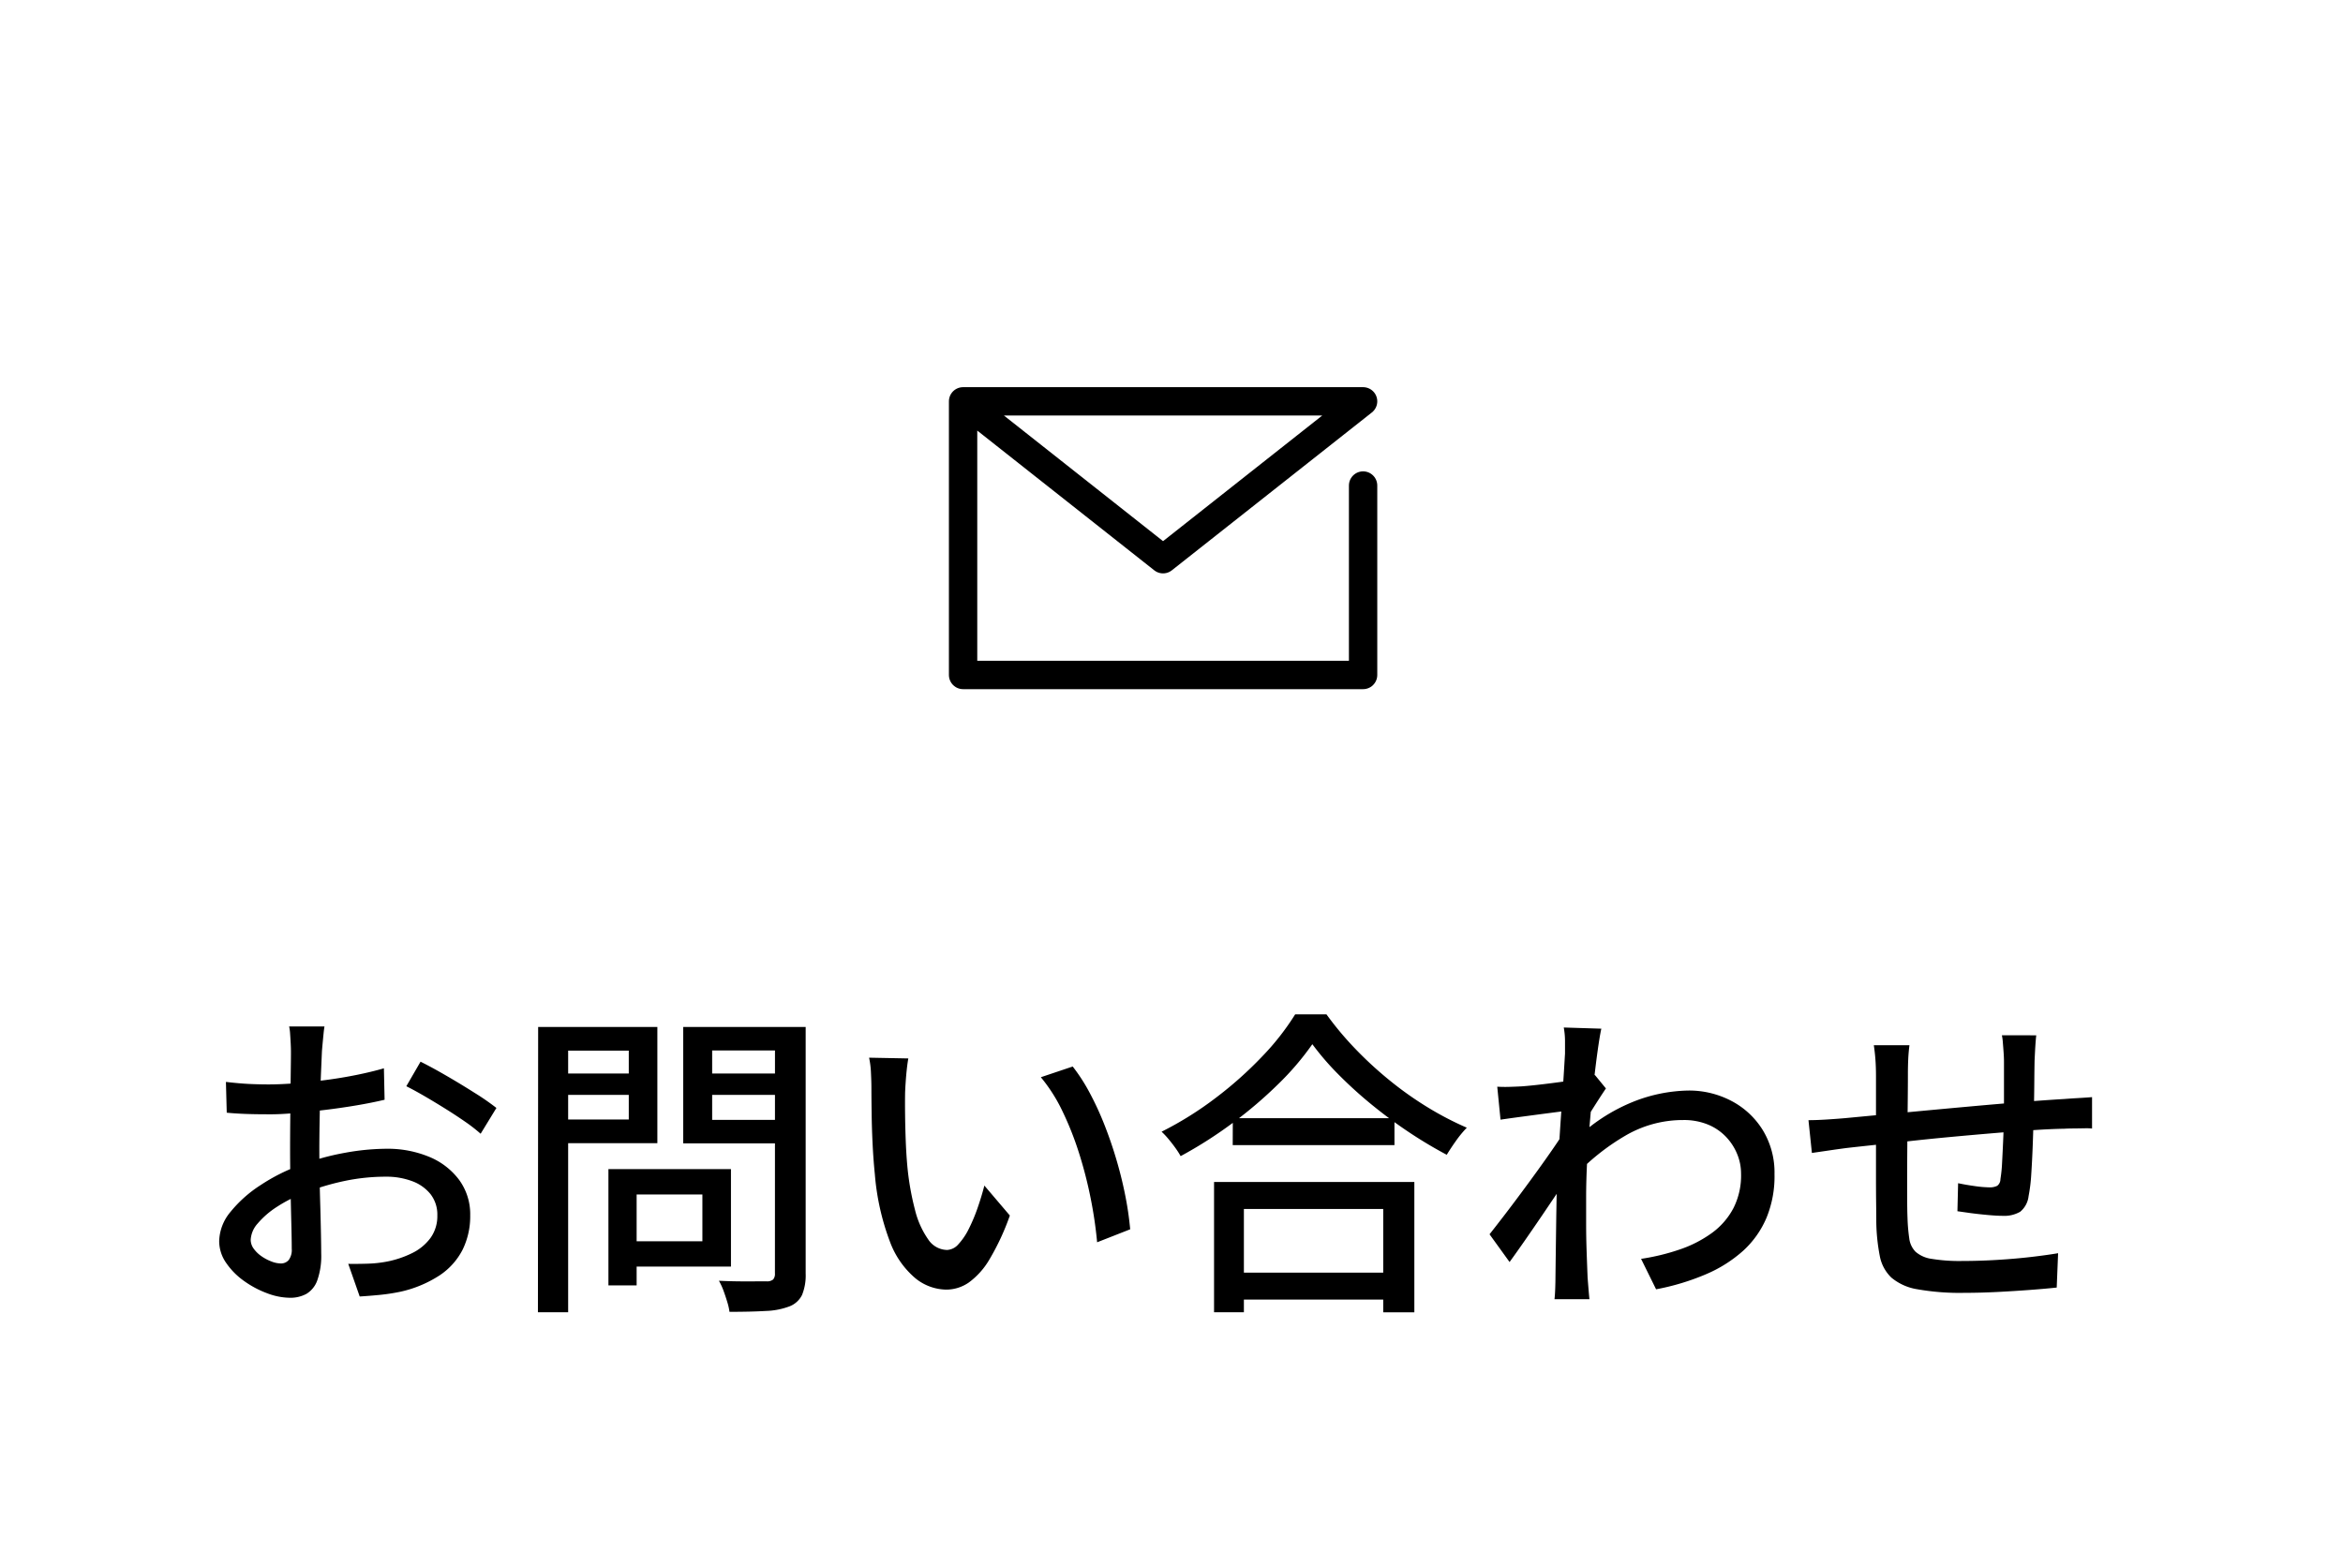 <svg xmlns="http://www.w3.org/2000/svg" width="124" height="83" viewBox="0 0 124 83">
  <g id="グループ_711" data-name="グループ 711" transform="translate(-8069 495)">
    <g id="グループ_400" data-name="グループ 400" transform="translate(1237 -239)">
      <rect id="長方形_368" data-name="長方形 368" width="124" height="83" transform="translate(6832 -256)" fill="none"/>
      <path id="パス_1891" data-name="パス 1891" d="M7.173-13.678q-.026.145-.049.378t-.046.477q-.023.245-.04.45-.019.436-.045,1.045t-.046,1.31q-.021.7-.033,1.41T6.9-7.265q0,.677.013,1.488T6.951-4.17q.022.8.035,1.462T7-1.654A3.864,3.864,0,0,1,6.792-.243a1.362,1.362,0,0,1-.578.718A1.781,1.781,0,0,1,5.337.68,3.486,3.486,0,0,1,4.144.443,5.179,5.179,0,0,1,2.92-.206a3.789,3.789,0,0,1-.947-.954A2.016,2.016,0,0,1,1.6-2.315a2.5,2.5,0,0,1,.6-1.552A6.7,6.7,0,0,1,3.794-5.284a9.884,9.884,0,0,1,2.09-1.052,13.148,13.148,0,0,1,2.355-.653,12.522,12.522,0,0,1,2.2-.217,5.743,5.743,0,0,1,2.277.428A3.76,3.76,0,0,1,14.3-5.558a3.073,3.073,0,0,1,.585,1.878,4,4,0,0,1-.4,1.811A3.6,3.6,0,0,1,13.267-.507,6.264,6.264,0,0,1,11.2.358,10.387,10.387,0,0,1,10.072.53Q9.516.583,9.037.612L8.431-1.115q.515.007,1.04-.01a6.412,6.412,0,0,0,1-.109A5.265,5.265,0,0,0,11.8-1.678a2.652,2.652,0,0,0,.978-.8,1.971,1.971,0,0,0,.367-1.2A1.755,1.755,0,0,0,12.788-4.8a2.219,2.219,0,0,0-.975-.691,3.886,3.886,0,0,0-1.4-.237A10.616,10.616,0,0,0,8.228-5.5a13.24,13.24,0,0,0-2.142.644,7.389,7.389,0,0,0-1.43.724,4.515,4.515,0,0,0-1.015.877,1.4,1.4,0,0,0-.373.869.8.8,0,0,0,.165.476,1.692,1.692,0,0,0,.418.4,2.4,2.4,0,0,0,.526.274,1.418,1.418,0,0,0,.481.1.536.536,0,0,0,.422-.182.9.9,0,0,0,.16-.6q0-.477-.022-1.346T5.375-5.179q-.022-1.042-.022-2.016,0-.729.008-1.518t.015-1.517q.007-.729.015-1.29t.007-.83q0-.179-.013-.432t-.031-.506a2.454,2.454,0,0,0-.052-.391Zm5.084,1.864q.628.313,1.4.762t1.482.9a12.912,12.912,0,0,1,1.133.786L15.437-8a8.567,8.567,0,0,0-.809-.63q-.5-.347-1.066-.7T12.451-10q-.542-.314-.947-.515Zm-10.3,1.07q.722.085,1.251.109t1,.024q.643,0,1.435-.063t1.622-.173q.829-.109,1.621-.27t1.432-.347L10.354-9.8q-.681.162-1.5.3t-1.665.24q-.841.1-1.6.167T4.255-9.03q-.776,0-1.3-.021T2-9.115ZM22.9-6.128h5.785V-.971H22.9v-1.34h4.273V-4.788H22.9Zm-.7,0h1.493V.024H22.2Zm-2.947-5.06h4.519v1.131H19.248Zm7.862,0H31.7v1.131H27.11Zm3.9-2.465h1.624V-.6A2.752,2.752,0,0,1,32.448.529a1.235,1.235,0,0,1-.651.6,3.882,3.882,0,0,1-1.259.248q-.784.047-1.931.047A3.029,3.029,0,0,0,28.489.9q-.091-.3-.2-.6a3.454,3.454,0,0,0-.241-.52q.541.026,1.058.031t.917,0h.563a.486.486,0,0,0,.332-.1.45.45,0,0,0,.094-.324Zm-11.63,0H24.79V-7.5H19.377V-8.756h3.9V-12.4h-3.9Zm12.487,0v1.245H27.69v3.672h4.175v1.245H26.159v-6.162Zm-13.391,0h1.588v15.1h-1.6Zm19.591,1.667q-.045.245-.082.586t-.059.678q-.023.337-.03.57-.008.538,0,1.178t.033,1.316q.025.676.083,1.344a14.359,14.359,0,0,0,.407,2.338,4.648,4.648,0,0,0,.7,1.567,1.225,1.225,0,0,0,1,.559.843.843,0,0,0,.6-.306,3.4,3.4,0,0,0,.55-.815,8.976,8.976,0,0,0,.466-1.11q.209-.6.356-1.177l1.349,1.585a12.816,12.816,0,0,1-1.072,2.31,4.025,4.025,0,0,1-1.1,1.235,2.1,2.1,0,0,1-1.19.376,2.642,2.642,0,0,1-1.629-.594A4.635,4.635,0,0,1,37.1-2.285a13.041,13.041,0,0,1-.8-3.572q-.078-.764-.12-1.627t-.05-1.65q-.012-.786-.012-1.283,0-.324-.023-.8a4.67,4.67,0,0,0-.1-.809Zm8.7.428a9.459,9.459,0,0,1,.892,1.381,15.848,15.848,0,0,1,.789,1.709q.36.913.641,1.871t.464,1.891a17.139,17.139,0,0,1,.256,1.762l-1.75.687a22.3,22.3,0,0,0-.339-2.311,22.232,22.232,0,0,0-.612-2.388,16.6,16.6,0,0,0-.879-2.227,8.6,8.6,0,0,0-1.149-1.809Zm8.473,2.735H63.8V-7.4H55.24ZM54.974-.649H63.94V.777H54.974Zm-.722-4.8h10.6v6.9H63.205V-4.018H55.831V1.447H54.252Zm5.2-7.288a14.721,14.721,0,0,1-1.786,2.092A22.682,22.682,0,0,1,55.25-8.581a22.679,22.679,0,0,1-2.766,1.765,4.358,4.358,0,0,0-.271-.424q-.17-.239-.363-.469a3.993,3.993,0,0,0-.375-.4A18.11,18.11,0,0,0,54.33-9.891a20.244,20.244,0,0,0,2.469-2.2,13.447,13.447,0,0,0,1.747-2.23H60.2a16.975,16.975,0,0,0,1.551,1.85,19.96,19.96,0,0,0,1.833,1.678,18.246,18.246,0,0,0,2,1.41,16.647,16.647,0,0,0,2.045,1.062,5.887,5.887,0,0,0-.568.688q-.273.384-.494.746a23.272,23.272,0,0,1-2.007-1.2q-1.009-.673-1.96-1.45a22.639,22.639,0,0,1-1.758-1.594,14.434,14.434,0,0,1-1.388-1.609ZM76.852-1.38a11.5,11.5,0,0,0,2.056-.5A6.363,6.363,0,0,0,80.6-2.75a3.827,3.827,0,0,0,1.143-1.32,3.823,3.823,0,0,0,.4-1.83,2.708,2.708,0,0,0-.195-1,2.922,2.922,0,0,0-.579-.913,2.775,2.775,0,0,0-.959-.666,3.343,3.343,0,0,0-1.333-.247,6.017,6.017,0,0,0-3.052.824,11.9,11.9,0,0,0-2.673,2.129v-1.9a9.469,9.469,0,0,1,3.1-2.027,8.252,8.252,0,0,1,2.9-.587,4.81,4.81,0,0,1,2.27.544A4.275,4.275,0,0,1,83.288-8.2a4.3,4.3,0,0,1,.625,2.338,5.753,5.753,0,0,1-.42,2.3,4.994,4.994,0,0,1-1.24,1.755A7.094,7.094,0,0,1,80.28-.563a12.6,12.6,0,0,1-2.634.794ZM73.01-9.224q-.233.026-.655.081l-.934.122-1.035.138q-.523.071-.973.137L69.24-10.49q.318.017.61.009t.662-.026q.375-.026.912-.087t1.112-.139q.574-.078,1.081-.173a5.487,5.487,0,0,0,.794-.2l.58.708q-.143.209-.337.509t-.388.608q-.194.308-.339.544l-.727,2.7q-.287.434-.7,1.046L71.628-3.7q-.459.675-.911,1.325t-.825,1.163L68.832-2.68q.316-.4.746-.959t.9-1.193q.472-.634.924-1.261t.823-1.166q.371-.539.593-.9l.054-.683Zm-.184-3.02v-.679a4.116,4.116,0,0,0-.066-.7l1.988.062q-.08.36-.184,1.092t-.212,1.7q-.108.969-.2,2.037T74-6.6q-.056,1.054-.056,1.957v1.414q0,.678.023,1.362T74.021-.4q.017.221.044.557t.054.6h-1.85q.027-.228.039-.572t.012-.548q.01-.826.019-1.492t.019-1.392q.01-.725.029-1.714.01-.383.044-1.014t.08-1.394q.046-.763.1-1.546t.1-1.478q.046-.7.075-1.187t.04-.66Zm24.94-.966q-.017.134-.035.375t-.031.5q-.013.256-.023.466-.01.543-.014,1.085T97.65-9.748q-.009.5-.026.94-.017.687-.047,1.48T97.5-5.837A8.521,8.521,0,0,1,97.36-4.7a1.244,1.244,0,0,1-.444.827,1.678,1.678,0,0,1-.935.216q-.3,0-.771-.043t-.91-.1l-.706-.1.036-1.483q.426.09.9.155a5.851,5.851,0,0,0,.739.064.863.863,0,0,0,.433-.083A.444.444,0,0,0,95.87-5.6a7.363,7.363,0,0,0,.087-.856q.028-.525.056-1.148t.038-1.206q.007-.472.007-.977v-2.019q0-.208-.018-.472T96-12.8a2.975,2.975,0,0,0-.052-.411Zm-6.711.523q-.046.351-.064.721t-.018.827q0,.505-.008,1.31T90.948-8.1q-.009.923-.013,1.822t0,1.62q0,.721.017,1.105a9.566,9.566,0,0,0,.094,1.1,1.216,1.216,0,0,0,.335.7,1.636,1.636,0,0,0,.851.374,9.068,9.068,0,0,0,1.616.112q.887,0,1.832-.056t1.8-.155q.851-.1,1.442-.2L98.849.139Q98.288.2,97.455.263t-1.748.11q-.915.046-1.757.046A12.85,12.85,0,0,1,91.482.231,2.834,2.834,0,0,1,90.1-.386a2.121,2.121,0,0,1-.615-1.146A10.225,10.225,0,0,1,89.3-3.3q0-.367-.008-1.008t-.008-1.443v-5.3q0-.447-.027-.836t-.088-.8ZM85.711-8.719q.385,0,.886-.03t1.04-.076L89.2-8.973l2.322-.219q1.3-.122,2.7-.249t2.71-.233q1.309-.106,2.329-.166.342-.027.732-.049t.726-.049v1.661a2.96,2.96,0,0,0-.4-.012l-.557.009q-.291,0-.514.014-.669.01-1.633.074t-2.077.158q-1.112.093-2.266.2t-2.217.225L89.132-7.4q-.86.092-1.379.151-.264.034-.613.083l-.684.1-.564.082Z" transform="translate(6842 -188)"/>
      <g id="レイヤー_2" data-name="レイヤー 2" transform="translate(6880.905 -241.754)">
        <g id="Rect_最後透明に_" data-name="Rect（最後透明に）">
          <rect id="長方形_62" data-name="長方形 62" width="26" height="27" transform="translate(0.094 -0.246)" fill="none"/>
        </g>
        <g id="icon" transform="translate(2.065 6.993)">
          <path id="パス_69" data-name="パス 69" d="M26.3,16.586V26.612H5.13V12.13H26.3L15.713,20.485,5.13,12.13" transform="translate(-5.13 -12.13)" fill="none" stroke="#000" stroke-linecap="round" stroke-linejoin="round" stroke-width="1.5"/>
        </g>
      </g>
    </g>
  </g>
</svg>
